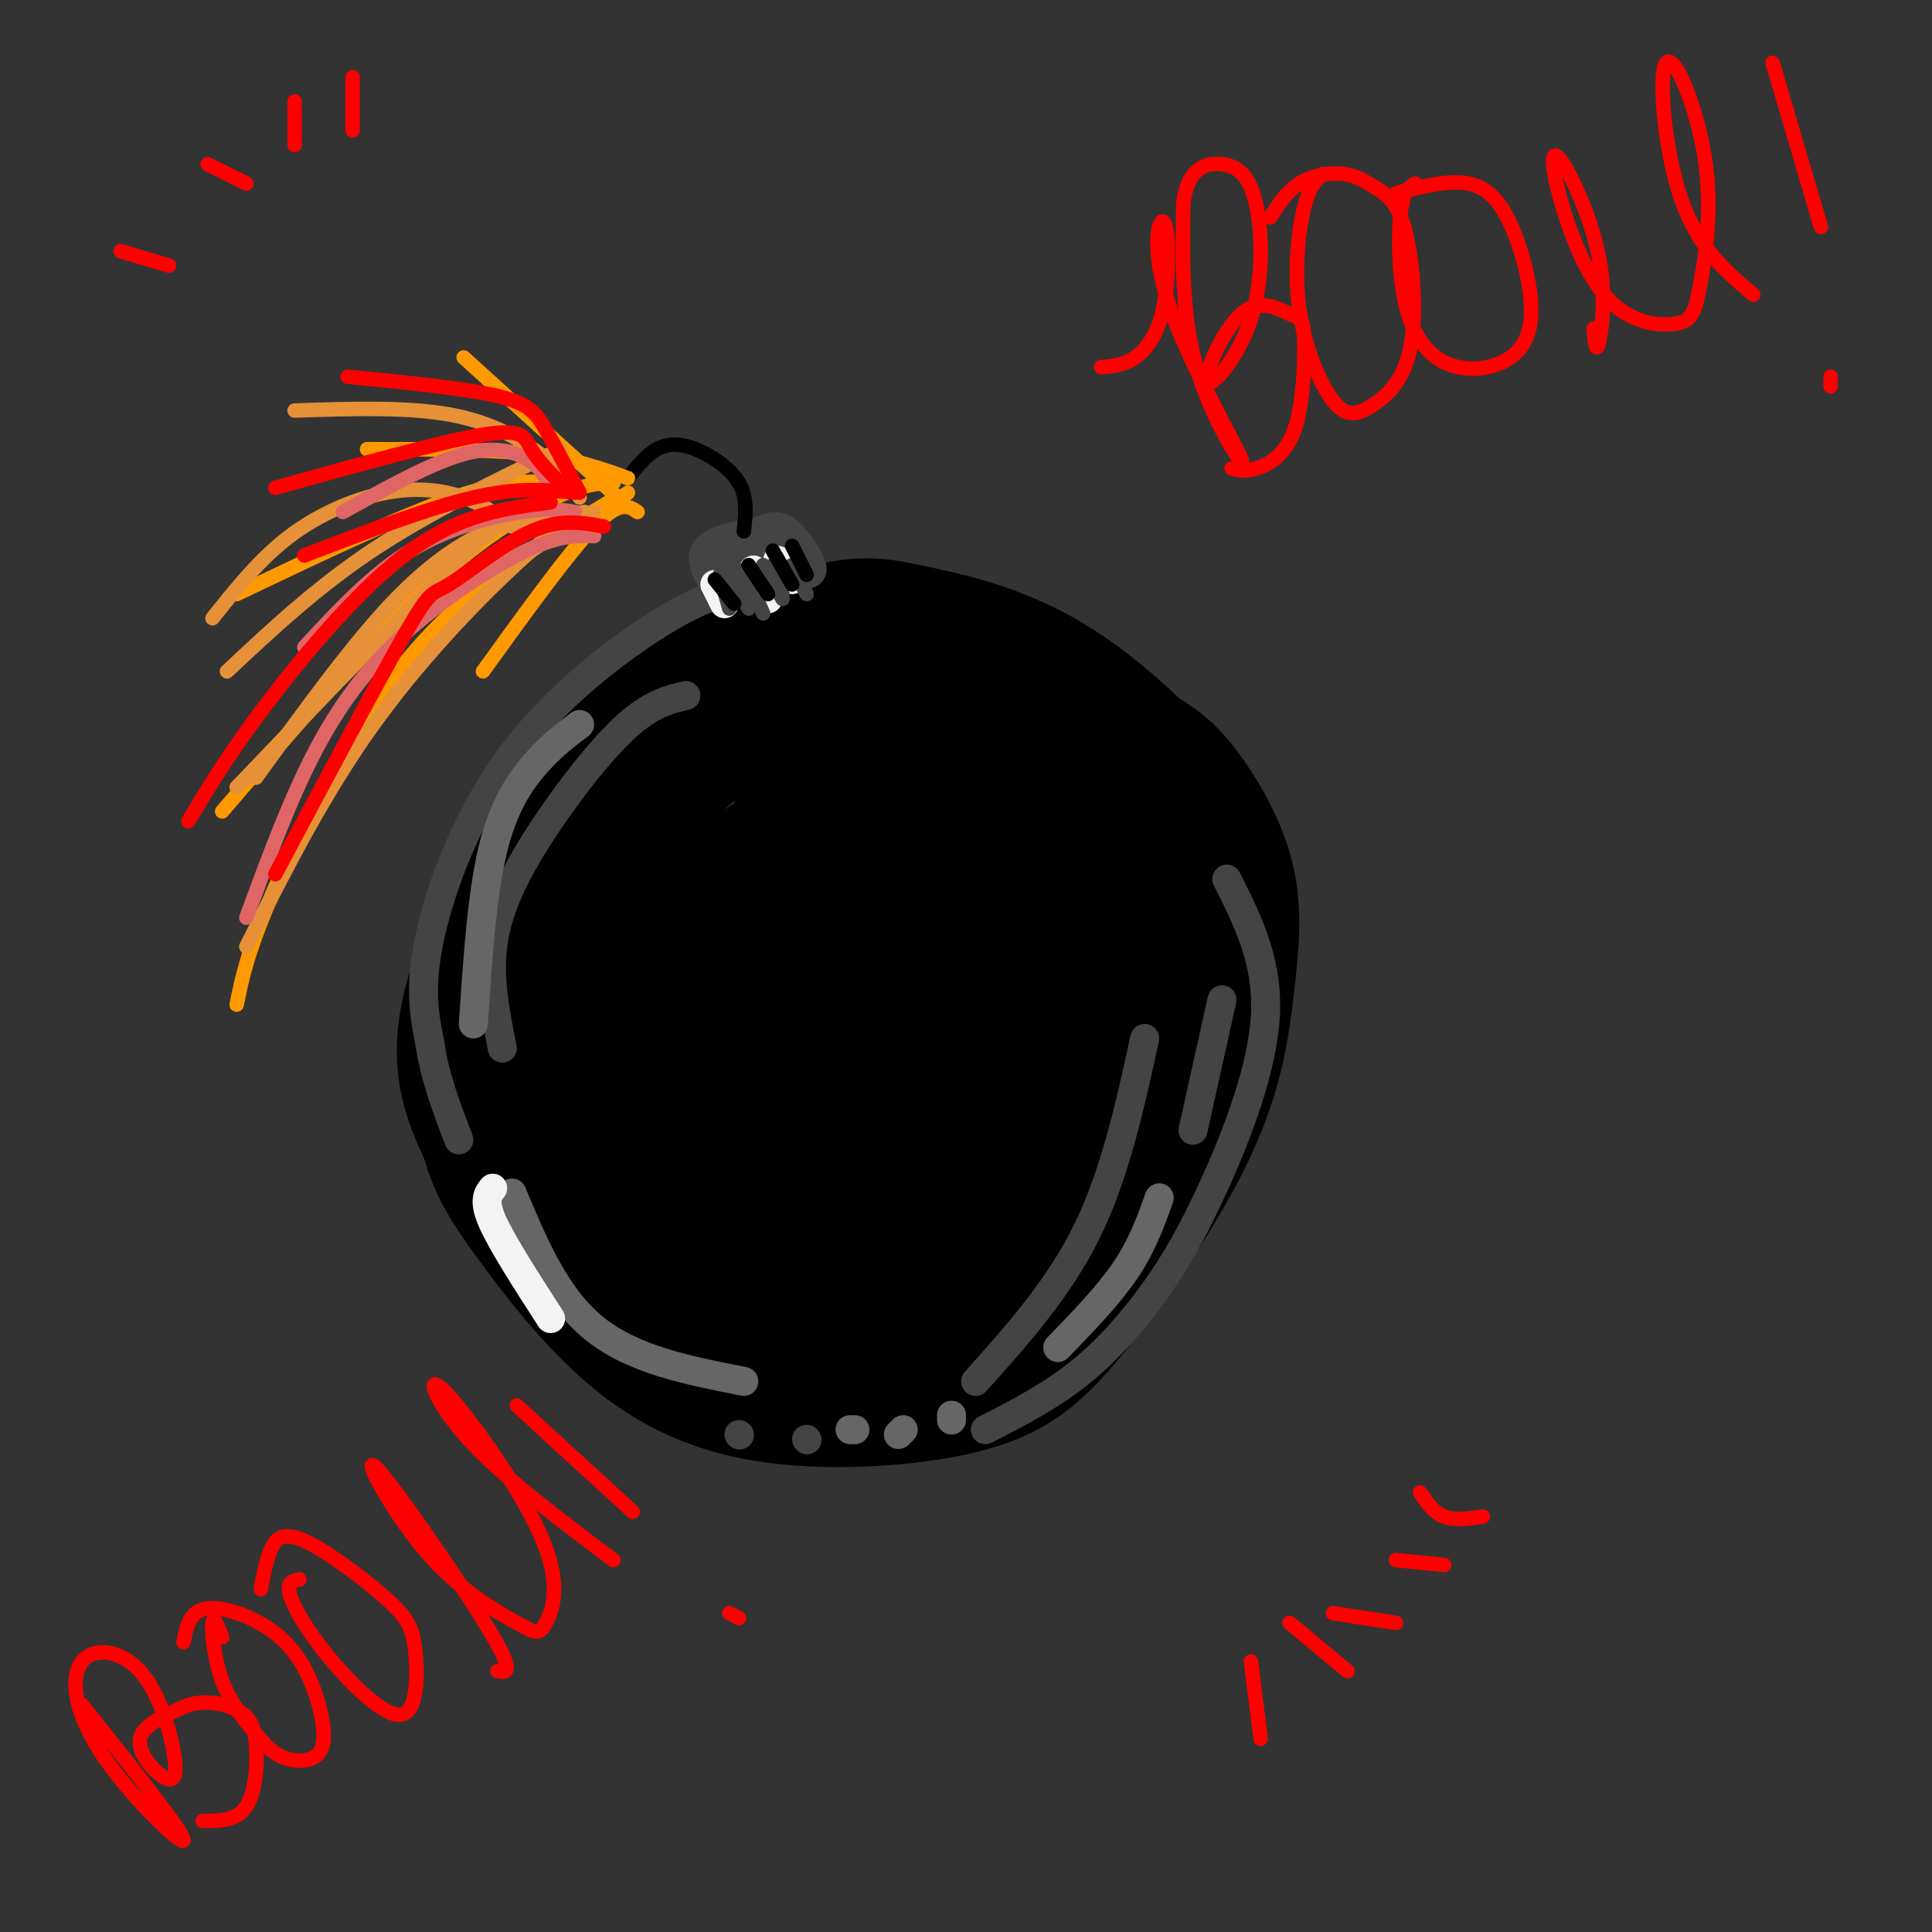 <svg viewBox='0 0 400 400' version='1.1' xmlns='http://www.w3.org/2000/svg' xmlns:xlink='http://www.w3.org/1999/xlink'><rect x="0" y="0" width="400" height="400" fill="#333333" stroke="none"/><g fill='none' stroke='rgb(0,0,0)' stroke-width='6' stroke-linecap='round' stroke-linejoin='round'><path d='M159,161c-1.489,-4.489 -2.978,-8.978 -2,-12c0.978,-3.022 4.422,-4.578 7,-5c2.578,-0.422 4.289,0.289 6,1'/><path d='M170,145c3.333,2.422 8.667,7.978 9,11c0.333,3.022 -4.333,3.511 -9,4'/><path d='M170,160c-2.833,1.167 -5.417,2.083 -8,3'/><path d='M165,164c-0.228,-0.989 -0.456,-1.978 -7,2c-6.544,3.978 -19.405,12.922 -28,25c-8.595,12.078 -12.925,27.289 -15,36c-2.075,8.711 -1.896,10.923 0,17c1.896,6.077 5.511,16.021 12,23c6.489,6.979 15.854,10.994 22,13c6.146,2.006 9.073,2.003 12,2'/><path d='M161,282c9.078,0.202 25.771,-0.293 37,-2c11.229,-1.707 16.992,-4.626 23,-8c6.008,-3.374 12.260,-7.202 17,-11c4.740,-3.798 7.969,-7.565 11,-14c3.031,-6.435 5.864,-15.539 8,-24c2.136,-8.461 3.575,-16.278 1,-26c-2.575,-9.722 -9.164,-21.349 -13,-27c-3.836,-5.651 -4.918,-5.325 -6,-5'/><path d='M239,165c-5.556,-3.267 -16.444,-8.933 -27,-10c-10.556,-1.067 -20.778,2.467 -31,6'/><path d='M181,161c-5.333,1.000 -3.167,0.500 -1,0'/></g>
<g fill='none' stroke='rgb(0,0,0)' stroke-width='28' stroke-linecap='round' stroke-linejoin='round'><path d='M195,212c-1.430,-3.588 -2.860,-7.176 -6,-9c-3.140,-1.824 -7.991,-1.883 -11,-2c-3.009,-0.117 -4.175,-0.293 -8,3c-3.825,3.293 -10.309,10.054 -13,17c-2.691,6.946 -1.589,14.078 0,20c1.589,5.922 3.665,10.634 6,14c2.335,3.366 4.930,5.385 9,7c4.070,1.615 9.614,2.825 15,1c5.386,-1.825 10.612,-6.686 15,-11c4.388,-4.314 7.936,-8.082 10,-16c2.064,-7.918 2.642,-19.987 2,-28c-0.642,-8.013 -2.503,-11.970 -6,-16c-3.497,-4.030 -8.628,-8.132 -20,-10c-11.372,-1.868 -28.985,-1.503 -39,2c-10.015,3.503 -12.433,10.144 -13,17c-0.567,6.856 0.716,13.928 2,21'/><path d='M138,222c3.369,7.567 10.792,15.984 15,20c4.208,4.016 5.202,3.632 9,4c3.798,0.368 10.399,1.490 16,0c5.601,-1.490 10.203,-5.591 13,-8c2.797,-2.409 3.788,-3.127 6,-9c2.212,-5.873 5.645,-16.903 5,-26c-0.645,-9.097 -5.369,-16.263 -10,-21c-4.631,-4.737 -9.170,-7.045 -14,-8c-4.830,-0.955 -9.951,-0.559 -17,4c-7.049,4.559 -16.024,13.279 -25,22'/><path d='M136,200c-5.807,6.257 -7.824,10.899 -9,19c-1.176,8.101 -1.510,19.660 1,29c2.510,9.340 7.863,16.461 13,21c5.137,4.539 10.057,6.496 17,8c6.943,1.504 15.909,2.557 24,2c8.091,-0.557 15.306,-2.722 23,-7c7.694,-4.278 15.866,-10.668 24,-21c8.134,-10.332 16.230,-24.606 20,-32c3.770,-7.394 3.215,-7.907 3,-12c-0.215,-4.093 -0.088,-11.767 -2,-20c-1.912,-8.233 -5.861,-17.024 -14,-25c-8.139,-7.976 -20.468,-15.136 -33,-19c-12.532,-3.864 -25.266,-4.432 -38,-5'/><path d='M165,138c-9.434,-0.168 -14.018,1.914 -21,9c-6.982,7.086 -16.361,19.178 -21,31c-4.639,11.822 -4.539,23.375 0,39c4.539,15.625 13.518,35.322 21,46c7.482,10.678 13.469,12.339 21,14c7.531,1.661 16.607,3.323 25,2c8.393,-1.323 16.103,-5.632 25,-13c8.897,-7.368 18.980,-17.795 26,-32c7.020,-14.205 10.976,-32.187 12,-42c1.024,-9.813 -0.883,-11.458 -2,-14c-1.117,-2.542 -1.442,-5.980 -7,-13c-5.558,-7.020 -16.347,-17.622 -27,-24c-10.653,-6.378 -21.168,-8.534 -28,-10c-6.832,-1.466 -9.980,-2.244 -19,0c-9.020,2.244 -23.913,7.509 -34,14c-10.087,6.491 -15.370,14.209 -22,26c-6.630,11.791 -14.609,27.655 -17,39c-2.391,11.345 0.804,18.173 4,25'/><path d='M101,235c1.725,6.472 4.038,10.153 9,17c4.962,6.847 12.574,16.860 21,24c8.426,7.140 17.664,11.407 30,13c12.336,1.593 27.768,0.512 38,-2c10.232,-2.512 15.265,-6.456 23,-16c7.735,-9.544 18.173,-24.690 24,-37c5.827,-12.310 7.043,-21.786 8,-30c0.957,-8.214 1.655,-15.166 0,-22c-1.655,-6.834 -5.664,-13.550 -9,-18c-3.336,-4.450 -5.999,-6.632 -13,-10c-7.001,-3.368 -18.341,-7.920 -26,-10c-7.659,-2.080 -11.638,-1.688 -19,-1c-7.362,0.688 -18.108,1.673 -27,4c-8.892,2.327 -15.932,5.998 -22,13c-6.068,7.002 -11.166,17.335 -14,27c-2.834,9.665 -3.403,18.662 1,30c4.403,11.338 13.779,25.019 23,33c9.221,7.981 18.286,10.263 25,12c6.714,1.737 11.077,2.929 18,1c6.923,-1.929 16.407,-6.980 23,-12c6.593,-5.020 10.297,-10.010 14,-15'/><path d='M228,236c4.699,-7.099 9.447,-17.348 12,-28c2.553,-10.652 2.909,-21.707 2,-29c-0.909,-7.293 -3.085,-10.826 -6,-14c-2.915,-3.174 -6.570,-5.991 -11,-8c-4.430,-2.009 -9.634,-3.209 -15,-4c-5.366,-0.791 -10.892,-1.172 -18,0c-7.108,1.172 -15.797,3.896 -22,11c-6.203,7.104 -9.921,18.588 -12,27c-2.079,8.412 -2.521,13.751 -1,19c1.521,5.249 5.004,10.409 8,15c2.996,4.591 5.504,8.612 13,11c7.496,2.388 19.979,3.143 27,2c7.021,-1.143 8.578,-4.185 12,-8c3.422,-3.815 8.709,-8.401 11,-18c2.291,-9.599 1.588,-24.209 0,-32c-1.588,-7.791 -4.059,-8.764 -7,-11c-2.941,-2.236 -6.352,-5.736 -13,-6c-6.648,-0.264 -16.532,2.708 -23,5c-6.468,2.292 -9.521,3.905 -14,10c-4.479,6.095 -10.385,16.672 -13,24c-2.615,7.328 -1.938,11.408 -1,15c0.938,3.592 2.137,6.698 6,10c3.863,3.302 10.389,6.801 17,7c6.611,0.199 13.305,-2.900 20,-6'/><path d='M200,228c7.059,-4.167 14.705,-11.586 19,-16c4.295,-4.414 5.237,-5.824 6,-13c0.763,-7.176 1.347,-20.120 -1,-28c-2.347,-7.880 -7.625,-10.698 -12,-12c-4.375,-1.302 -7.846,-1.090 -12,0c-4.154,1.090 -8.990,3.056 -13,6c-4.010,2.944 -7.195,6.864 -9,13c-1.805,6.136 -2.231,14.487 -2,20c0.231,5.513 1.120,8.189 4,12c2.880,3.811 7.752,8.756 13,11c5.248,2.244 10.873,1.786 15,0c4.127,-1.786 6.757,-4.901 8,-9c1.243,-4.099 1.101,-9.184 0,-13c-1.101,-3.816 -3.160,-6.364 -6,-9c-2.840,-2.636 -6.459,-5.362 -10,-7c-3.541,-1.638 -7.002,-2.189 -13,2c-5.998,4.189 -14.531,13.119 -19,24c-4.469,10.881 -4.874,23.714 -2,29c2.874,5.286 9.028,3.025 13,1c3.972,-2.025 5.762,-3.814 8,-7c2.238,-3.186 4.925,-7.767 6,-13c1.075,-5.233 0.537,-11.116 0,-17'/><path d='M193,202c-0.512,-4.036 -1.792,-5.625 -4,-6c-2.208,-0.375 -5.345,0.464 -8,7c-2.655,6.536 -4.827,18.768 -7,31'/></g>
<g fill='none' stroke='rgb(68,68,68)' stroke-width='6' stroke-linecap='round' stroke-linejoin='round'><path d='M149,123c-2.167,-3.417 -4.333,-6.833 -3,-9c1.333,-2.167 6.167,-3.083 11,-4'/><path d='M157,110c2.738,-1.012 4.083,-1.542 6,0c1.917,1.542 4.405,5.155 5,7c0.595,1.845 -0.702,1.923 -2,2'/><path d='M166,119c-2.667,0.667 -8.333,1.333 -14,2'/><path d='M153,117c-1.869,-0.426 -3.738,-0.852 -3,0c0.738,0.852 4.081,2.981 6,2c1.919,-0.981 2.412,-5.072 1,-5c-1.412,0.072 -4.729,4.308 -4,6c0.729,1.692 5.504,0.840 7,-1c1.496,-1.840 -0.287,-4.669 -1,-5c-0.713,-0.331 -0.357,1.834 0,4'/><path d='M159,118c1.422,0.533 4.978,-0.133 6,-1c1.022,-0.867 -0.489,-1.933 -2,-3'/><path d='M155,123c-3.143,-0.446 -6.286,-0.893 -15,4c-8.714,4.893 -23.000,15.125 -33,28c-10.000,12.875 -15.714,28.393 -18,39c-2.286,10.607 -1.143,16.304 0,22'/><path d='M89,216c1.000,7.000 3.500,13.500 6,20'/><path d='M204,296c7.200,-3.689 14.400,-7.378 21,-13c6.600,-5.622 12.600,-13.178 17,-20c4.400,-6.822 7.200,-12.911 10,-19'/><path d='M252,244c4.133,-9.267 9.467,-22.933 10,-34c0.533,-11.067 -3.733,-19.533 -8,-28'/><path d='M142,144c-3.738,0.887 -7.476,1.774 -13,7c-5.524,5.226 -12.833,14.792 -18,23c-5.167,8.208 -8.190,15.060 -9,22c-0.810,6.940 0.595,13.970 2,21'/><path d='M202,286c8.583,-9.583 17.167,-19.167 23,-31c5.833,-11.833 8.917,-25.917 12,-40'/></g>
<g fill='none' stroke='rgb(102,102,102)' stroke-width='6' stroke-linecap='round' stroke-linejoin='round'><path d='M98,212c0.889,-13.378 1.778,-26.756 4,-36c2.222,-9.244 5.778,-14.356 9,-18c3.222,-3.644 6.111,-5.822 9,-8'/><path d='M106,247c4.500,10.750 9.000,21.500 17,28c8.000,6.500 19.500,8.750 31,11'/><path d='M176,296c0.000,0.000 1.000,0.000 1,0'/><path d='M186,297c0.000,0.000 1.000,-1.000 1,-1'/><path d='M197,293c0.000,0.000 0.000,1.000 0,1'/><path d='M219,279c5.250,-5.417 10.500,-10.833 14,-16c3.500,-5.167 5.250,-10.083 7,-15'/></g>
<g fill='none' stroke='rgb(68,68,68)' stroke-width='6' stroke-linecap='round' stroke-linejoin='round'><path d='M167,298c0.000,0.000 0.100,0.100 0.1,0.1'/><path d='M153,297c0.000,0.000 0.100,0.100 0.1,0.1'/><path d='M253,207c0.000,0.000 -6.000,27.000 -6,27'/></g>
<g fill='none' stroke='rgb(243,243,243)' stroke-width='6' stroke-linecap='round' stroke-linejoin='round'><path d='M102,246c-1.000,1.250 -2.000,2.500 0,7c2.000,4.500 7.000,12.250 12,20'/><path d='M148,121c0.000,0.000 2.000,4.000 2,4'/><path d='M156,118c0.000,0.000 3.000,6.000 3,6'/><path d='M161,116c0.000,0.000 3.000,4.000 3,4'/></g>
<g fill='none' stroke='rgb(68,68,68)' stroke-width='3' stroke-linecap='round' stroke-linejoin='round'><path d='M151,119c0.000,0.000 4.000,7.000 4,7'/><path d='M158,117c0.000,0.000 4.000,7.000 4,7'/><path d='M160,117c0.000,0.000 2.000,6.000 2,6'/><path d='M154,118c0.000,0.000 4.000,9.000 4,9'/><path d='M149,119c0.000,0.000 2.000,7.000 2,7'/><path d='M164,117c0.000,0.000 3.000,6.000 3,6'/></g>
<g fill='none' stroke='rgb(0,0,0)' stroke-width='3' stroke-linecap='round' stroke-linejoin='round'><path d='M148,120c0.000,0.000 4.000,5.000 4,5'/><path d='M155,117c0.000,0.000 4.000,6.000 4,6'/><path d='M160,114c0.000,0.000 4.000,7.000 4,7'/><path d='M164,113c0.000,0.000 3.000,6.000 3,6'/><path d='M154,110c0.393,-3.470 0.786,-6.940 -1,-10c-1.786,-3.060 -5.750,-5.708 -9,-7c-3.250,-1.292 -5.786,-1.226 -8,0c-2.214,1.226 -4.107,3.613 -6,6'/></g>
<g fill='none' stroke='rgb(255,153,0)' stroke-width='3' stroke-linecap='round' stroke-linejoin='round'><path d='M130,102c0.000,0.000 -12.000,9.000 -12,9'/><path d='M130,99c-5.500,-2.000 -11.000,-4.000 -20,-5c-9.000,-1.000 -21.500,-1.000 -34,-1'/><path d='M127,100c-2.867,0.044 -5.733,0.089 -12,3c-6.267,2.911 -15.933,8.689 -28,20c-12.067,11.311 -26.533,28.156 -41,45'/><path d='M132,106c-1.833,-1.250 -3.667,-2.500 -9,3c-5.333,5.500 -14.167,17.750 -23,30'/><path d='M129,104c0.000,0.000 -33.000,-30.000 -33,-30'/><path d='M116,100c-5.417,-0.417 -10.833,-0.833 -22,3c-11.167,3.833 -28.083,11.917 -45,20'/><path d='M126,104c-7.506,4.488 -15.012,8.976 -23,15c-7.988,6.024 -16.458,13.583 -25,26c-8.542,12.417 -17.155,29.690 -22,41c-4.845,11.310 -5.923,16.655 -7,22'/></g>
<g fill='none' stroke='rgb(230,145,56)' stroke-width='3' stroke-linecap='round' stroke-linejoin='round'><path d='M121,106c-4.267,0.733 -8.533,1.467 -11,1c-2.467,-0.467 -3.133,-2.133 -13,7c-9.867,9.133 -28.933,29.067 -48,49'/><path d='M123,106c-2.533,0.533 -5.067,1.067 -13,8c-7.933,6.933 -21.267,20.267 -32,35c-10.733,14.733 -18.867,30.867 -27,47'/><path d='M116,93c-13.750,6.667 -27.500,13.333 -39,21c-11.500,7.667 -20.750,16.333 -30,25'/><path d='M120,103c-1.578,-2.400 -3.156,-4.800 -7,-8c-3.844,-3.200 -9.956,-7.200 -19,-9c-9.044,-1.800 -21.022,-1.400 -33,-1'/><path d='M106,109c-2.917,-2.256 -5.833,-4.512 -10,-6c-4.167,-1.488 -9.583,-2.208 -16,-1c-6.417,1.208 -13.833,4.345 -20,9c-6.167,4.655 -11.083,10.827 -16,17'/><path d='M111,108c-2.622,-0.022 -5.244,-0.044 -10,2c-4.756,2.044 -11.644,6.156 -20,15c-8.356,8.844 -18.178,22.422 -28,36'/></g>
<g fill='none' stroke='rgb(224,102,102)' stroke-width='3' stroke-linecap='round' stroke-linejoin='round'><path d='M123,111c-3.571,-0.113 -7.143,-0.226 -14,3c-6.857,3.226 -17.000,9.792 -25,17c-8.000,7.208 -13.857,15.060 -19,25c-5.143,9.940 -9.571,21.970 -14,34'/><path d='M119,106c-2.578,-0.444 -5.156,-0.889 -11,0c-5.844,0.889 -14.956,3.111 -23,8c-8.044,4.889 -15.022,12.444 -22,20'/><path d='M113,99c-0.800,-1.311 -1.600,-2.622 -4,-4c-2.400,-1.378 -6.400,-2.822 -13,-1c-6.600,1.822 -15.800,6.911 -25,12'/></g>
<g fill='none' stroke='rgb(255,0,0)' stroke-width='3' stroke-linecap='round' stroke-linejoin='round'><path d='M125,109c-4.524,-0.821 -9.048,-1.643 -15,1c-5.952,2.643 -13.333,8.750 -17,11c-3.667,2.250 -3.619,0.643 -9,10c-5.381,9.357 -16.190,29.679 -27,50'/><path d='M114,104c-9.267,1.200 -18.533,2.400 -29,10c-10.467,7.600 -22.133,21.600 -30,32c-7.867,10.400 -11.933,17.200 -16,24'/><path d='M119,102c-5.833,-0.583 -11.667,-1.167 -21,1c-9.333,2.167 -22.167,7.083 -35,12'/><path d='M117,101c-2.800,-2.800 -5.600,-5.600 -7,-8c-1.400,-2.400 -1.400,-4.400 -10,-3c-8.600,1.400 -25.800,6.200 -43,11'/><path d='M120,102c-2.533,-4.800 -5.067,-9.600 -7,-13c-1.933,-3.400 -3.267,-5.400 -10,-7c-6.733,-1.600 -18.867,-2.800 -31,-4'/><path d='M43,34c0.000,0.000 8.000,4.000 8,4'/><path d='M61,21c0.000,0.000 0.000,9.000 0,9'/><path d='M73,16c0.000,0.000 0.000,11.000 0,11'/><path d='M25,52c0.000,0.000 10.000,3.000 10,3'/><path d='M259,344c0.000,0.000 2.000,16.000 2,16'/><path d='M267,336c0.000,0.000 12.000,10.000 12,10'/><path d='M276,334c0.000,0.000 13.000,2.000 13,2'/><path d='M289,323c0.000,0.000 10.000,1.000 10,1'/><path d='M294,309c1.417,2.083 2.833,4.167 5,5c2.167,0.833 5.083,0.417 8,0'/><path d='M228,76c2.308,-0.178 4.617,-0.355 7,-2c2.383,-1.645 4.841,-4.756 6,-11c1.159,-6.244 1.018,-15.621 0,-17c-1.018,-1.379 -2.912,5.239 1,17c3.912,11.761 13.630,28.667 15,32c1.370,3.333 -5.609,-6.905 -9,-18c-3.391,-11.095 -3.196,-23.048 -3,-35'/><path d='M245,42c0.951,-7.395 4.830,-8.381 8,-8c3.170,0.381 5.633,2.131 7,8c1.367,5.869 1.638,15.858 -1,24c-2.638,8.142 -8.186,14.438 -9,13c-0.814,-1.438 3.105,-10.609 7,-14c3.895,-3.391 7.768,-1.003 10,0c2.232,1.003 2.825,0.619 3,5c0.175,4.381 -0.068,13.526 -2,19c-1.932,5.474 -5.552,7.278 -8,8c-2.448,0.722 -3.724,0.361 -5,0'/><path d='M274,36c-1.413,1.135 -2.825,2.271 -4,7c-1.175,4.729 -2.111,13.053 -1,21c1.111,7.947 4.270,15.519 7,19c2.730,3.481 5.032,2.872 8,1c2.968,-1.872 6.602,-5.007 8,-12c1.398,-6.993 0.560,-17.843 -1,-24c-1.560,-6.157 -3.841,-7.619 -6,-9c-2.159,-1.381 -4.197,-2.679 -7,-3c-2.803,-0.321 -6.372,0.337 -9,2c-2.628,1.663 -4.314,4.332 -6,7'/><path d='M293,38c-1.222,0.736 -2.443,1.471 -3,6c-0.557,4.529 -0.449,12.851 1,19c1.449,6.149 4.240,10.125 8,12c3.760,1.875 8.488,1.649 12,0c3.512,-1.649 5.807,-4.720 6,-10c0.193,-5.280 -1.717,-12.768 -4,-18c-2.283,-5.232 -4.938,-8.209 -9,-9c-4.062,-0.791 -9.531,0.605 -15,2'/><path d='M330,68c0.194,2.677 0.388,5.354 1,3c0.612,-2.354 1.641,-9.738 0,-18c-1.641,-8.262 -5.952,-17.402 -8,-20c-2.048,-2.598 -1.833,1.345 0,8c1.833,6.655 5.284,16.022 10,21c4.716,4.978 10.697,5.567 14,5c3.303,-0.567 3.929,-2.290 5,-8c1.071,-5.710 2.586,-15.407 1,-26c-1.586,-10.593 -6.273,-22.083 -8,-20c-1.727,2.083 -0.493,17.738 3,28c3.493,10.262 9.247,15.131 15,20'/><path d='M367,13c0.000,0.000 10.000,34.000 10,34'/><path d='M379,78c0.000,0.000 0.000,2.000 0,2'/><path d='M17,353c10.597,13.313 21.195,26.626 21,28c-0.195,1.374 -11.181,-9.191 -17,-18c-5.819,-8.809 -6.471,-15.863 -4,-19c2.471,-3.137 8.065,-2.357 12,2c3.935,4.357 6.209,12.292 7,17c0.791,4.708 0.098,6.191 -2,5c-2.098,-1.191 -5.599,-5.054 -5,-8c0.599,-2.946 5.300,-4.973 10,-7'/><path d='M39,353c3.566,-1.083 7.482,-0.290 10,1c2.518,1.290 3.640,3.078 4,7c0.360,3.922 -0.040,9.978 -2,13c-1.960,3.022 -5.480,3.011 -9,3'/><path d='M46,339c-0.894,-2.332 -1.787,-4.664 -2,-3c-0.213,1.664 0.255,7.324 2,12c1.745,4.676 4.767,8.368 7,11c2.233,2.632 3.678,4.206 6,5c2.322,0.794 5.520,0.810 7,-1c1.480,-1.810 1.242,-5.444 0,-10c-1.242,-4.556 -3.488,-10.034 -8,-14c-4.512,-3.966 -11.289,-6.419 -15,-6c-3.711,0.419 -4.355,3.709 -5,7'/><path d='M62,327c-1.325,0.249 -2.649,0.497 -2,3c0.649,2.503 3.273,7.259 8,13c4.727,5.741 11.558,12.465 15,12c3.442,-0.465 3.494,-8.119 3,-13c-0.494,-4.881 -1.534,-6.989 -6,-11c-4.466,-4.011 -12.356,-9.926 -17,-12c-4.644,-2.074 -6.041,-0.307 -7,2c-0.959,2.307 -1.479,5.153 -2,8'/><path d='M103,346c1.919,0.333 3.838,0.666 -2,-9c-5.838,-9.666 -19.433,-29.330 -23,-33c-3.567,-3.670 2.893,8.655 10,17c7.107,8.345 14.861,12.711 19,15c4.139,2.289 4.661,2.500 6,0c1.339,-2.500 3.493,-7.711 -1,-18c-4.493,-10.289 -15.633,-25.655 -20,-30c-4.367,-4.345 -1.962,2.330 5,10c6.962,7.670 18.481,16.335 30,25'/><path d='M107,291c0.000,0.000 24.000,22.000 24,22'/><path d='M151,334c0.000,0.000 2.000,1.000 2,1'/></g>
</svg>